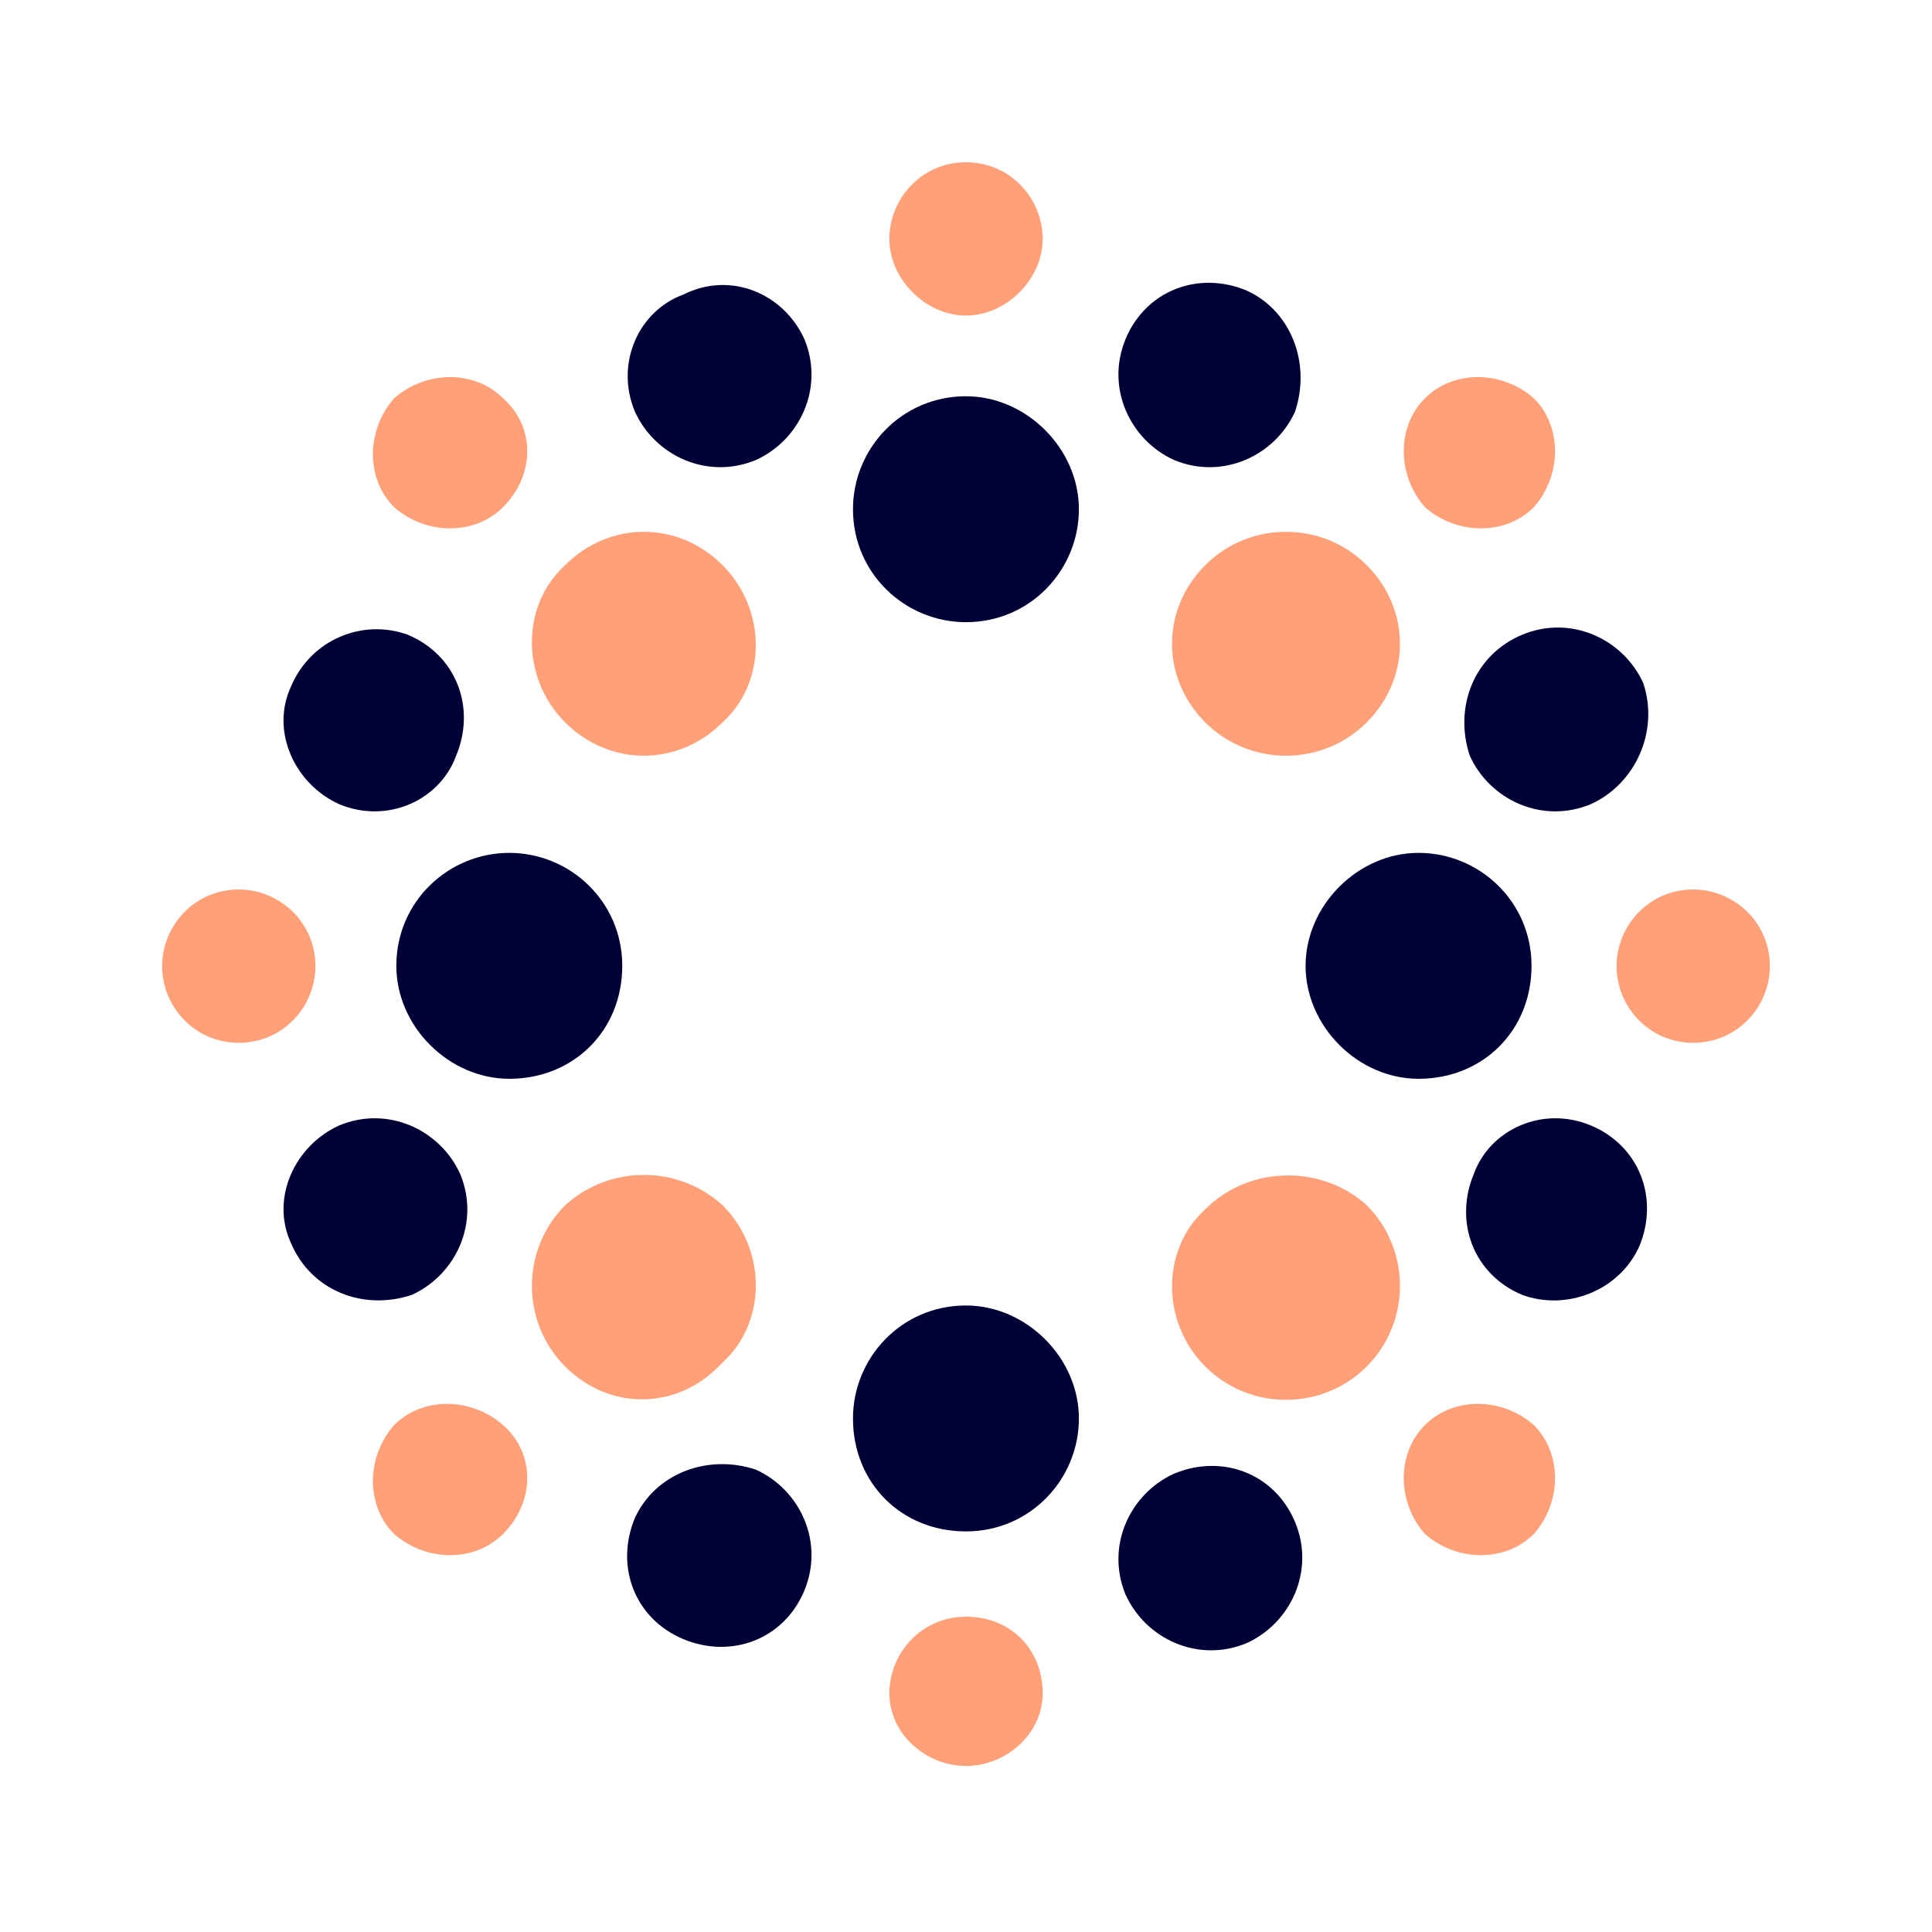 <svg width="128" height="128" viewBox="0 0 128 128" fill="none" xmlns="http://www.w3.org/2000/svg">
<path d="M71.48 93.976C71.48 97.985 68.273 101.46 63.996 101.46C59.719 101.46 56.512 98.252 56.512 93.976C56.512 89.966 59.719 86.492 63.996 86.492C68.005 86.492 71.48 89.966 71.48 93.976Z" fill="#000037"/>
<path d="M71.48 33.737C71.48 37.746 68.273 41.221 63.996 41.221C59.987 41.221 56.512 38.014 56.512 33.737C56.512 29.727 59.719 26.253 63.996 26.253C68.005 26.253 71.48 29.727 71.48 33.737Z" fill="#000037"/>
<path d="M90.546 79.847C93.486 82.787 93.486 87.598 90.546 90.538C87.606 93.479 82.794 93.479 79.854 90.538C76.914 87.598 76.914 82.787 79.854 80.114C82.794 77.174 87.606 77.174 90.546 79.847Z" fill="#FFA078"/>
<path d="M47.868 37.439C50.808 40.379 50.808 45.19 47.868 47.863C44.928 50.803 40.384 50.803 37.444 47.863C34.503 44.923 34.503 40.112 37.444 37.439C40.384 34.499 44.928 34.499 47.868 37.439Z" fill="#FFA078"/>
<path d="M93.983 56.505C97.993 56.505 101.467 59.712 101.467 63.989C101.467 68.265 98.26 71.473 93.983 71.473C89.974 71.473 86.499 67.998 86.499 63.989C86.499 59.979 89.974 56.505 93.983 56.505Z" fill="#000037"/>
<path d="M33.742 56.505C37.751 56.505 41.226 59.712 41.226 63.989C41.226 68.265 38.018 71.473 33.742 71.473C29.732 71.473 26.258 67.998 26.258 63.989C26.258 59.712 29.732 56.505 33.742 56.505Z" fill="#000037"/>
<path d="M79.854 37.439C82.794 34.499 87.606 34.499 90.546 37.439C93.486 40.379 93.486 44.923 90.546 47.863C87.606 50.803 82.794 50.803 79.854 47.863C76.914 44.923 76.914 40.379 79.854 37.439Z" fill="#FFA078"/>
<path d="M37.446 79.847C40.386 77.174 44.93 77.174 47.87 79.847C50.811 82.787 50.811 87.598 47.87 90.271C44.93 93.479 40.386 93.479 37.446 90.538C34.506 87.598 34.506 82.787 37.446 79.847Z" fill="#FFA078"/>
<path d="M69.08 15.829C69.08 18.501 66.674 20.907 64.001 20.907C61.328 20.907 58.923 18.501 58.923 15.829C58.923 13.156 61.061 10.75 64.001 10.75C66.942 10.75 69.08 13.156 69.08 15.829Z" fill="#FFA078"/>
<path d="M69.08 112.189C69.08 114.862 66.674 117 64.001 117C61.328 117 58.923 114.862 58.923 112.189C58.923 109.516 61.061 107.11 64.001 107.11C66.942 107.11 69.08 109.249 69.08 112.189Z" fill="#FFA078"/>
<path d="M15.82 58.931C18.493 58.931 20.898 61.07 20.898 64.01C20.898 66.683 18.76 69.088 15.82 69.088C12.88 69.088 10.742 66.683 10.742 64.01C10.742 61.337 12.88 58.931 15.82 58.931Z" fill="#FFA078"/>
<path d="M112.18 58.931C114.853 58.931 117.259 61.07 117.259 64.01C117.259 66.683 115.12 69.088 112.18 69.088C109.24 69.088 107.102 66.683 107.102 64.01C107.102 61.337 109.24 58.931 112.18 58.931Z" fill="#FFA078"/>
<path d="M33.327 26.386C35.466 28.257 35.466 31.465 33.327 33.603C31.456 35.474 28.249 35.474 26.111 33.603C24.239 31.732 24.239 28.525 26.111 26.386C28.249 24.515 31.456 24.515 33.327 26.386Z" fill="#FFA078"/>
<path d="M101.622 94.414C103.493 96.285 103.493 99.493 101.622 101.631C99.751 103.502 96.544 103.502 94.406 101.631C92.534 99.493 92.534 96.285 94.406 94.414C96.277 92.543 99.484 92.543 101.622 94.414Z" fill="#FFA078"/>
<path d="M101.622 33.603C99.751 35.474 96.544 35.474 94.406 33.603C92.534 31.465 92.534 28.257 94.406 26.386C96.277 24.515 99.484 24.515 101.622 26.386C103.493 28.257 103.493 31.465 101.622 33.603Z" fill="#FFA078"/>
<path d="M33.327 101.631C31.456 103.502 28.249 103.502 26.111 101.631C24.239 99.76 24.239 96.552 26.111 94.414C27.982 92.543 31.189 92.543 33.327 94.414C35.466 96.285 35.466 99.493 33.327 101.631Z" fill="#FFA078"/>
<path d="M100.853 42.052C104.06 40.716 107.535 42.319 108.871 45.26C109.94 48.467 108.337 51.942 105.396 53.278C102.189 54.615 98.714 53.011 97.378 50.071C96.309 46.863 97.645 43.389 100.853 42.052Z" fill="#000037"/>
<path d="M22.467 74.565C25.675 73.229 29.15 74.832 30.486 77.773C31.823 80.98 30.219 84.455 27.279 85.791C24.071 86.861 20.596 85.524 19.26 82.317C17.924 79.376 19.527 75.902 22.467 74.565Z" fill="#000037"/>
<path d="M105.396 74.565C108.604 75.902 109.94 79.376 108.604 82.584C107.267 85.524 103.793 86.861 100.853 85.791C97.645 84.455 96.309 80.98 97.645 77.773C98.714 74.832 102.189 73.229 105.396 74.565Z" fill="#000037"/>
<path d="M27.011 42.052C30.219 43.389 31.555 46.863 30.219 50.071C29.15 53.011 25.675 54.615 22.467 53.278C19.527 51.942 17.924 48.467 19.26 45.527C20.596 42.319 24.071 40.983 27.011 42.052Z" fill="#000037"/>
<path d="M85.802 100.842C87.138 104.05 85.534 107.525 82.594 108.861C79.387 110.197 75.912 108.594 74.575 105.654C73.239 102.446 74.843 98.971 77.783 97.635C80.99 96.299 84.465 97.635 85.802 100.842Z" fill="#000037"/>
<path d="M53.288 22.457C54.625 25.665 53.021 29.14 50.081 30.476C46.874 31.812 43.399 30.209 42.062 27.268C40.726 24.061 42.33 20.586 45.27 19.517C48.477 17.913 51.952 19.517 53.288 22.457Z" fill="#000037"/>
<path d="M53.288 105.386C51.952 108.594 48.477 109.93 45.27 108.594C42.062 107.257 40.726 103.783 42.062 100.575C43.399 97.635 46.874 96.299 50.081 97.368C53.021 98.704 54.625 102.179 53.288 105.386Z" fill="#000037"/>
<path d="M85.802 27.268C84.465 30.209 80.99 31.812 77.783 30.476C74.843 29.14 73.239 25.665 74.575 22.457C75.912 19.25 79.387 17.913 82.594 19.25C85.534 20.586 86.871 24.061 85.802 27.268Z" fill="#000037"/>
</svg>
